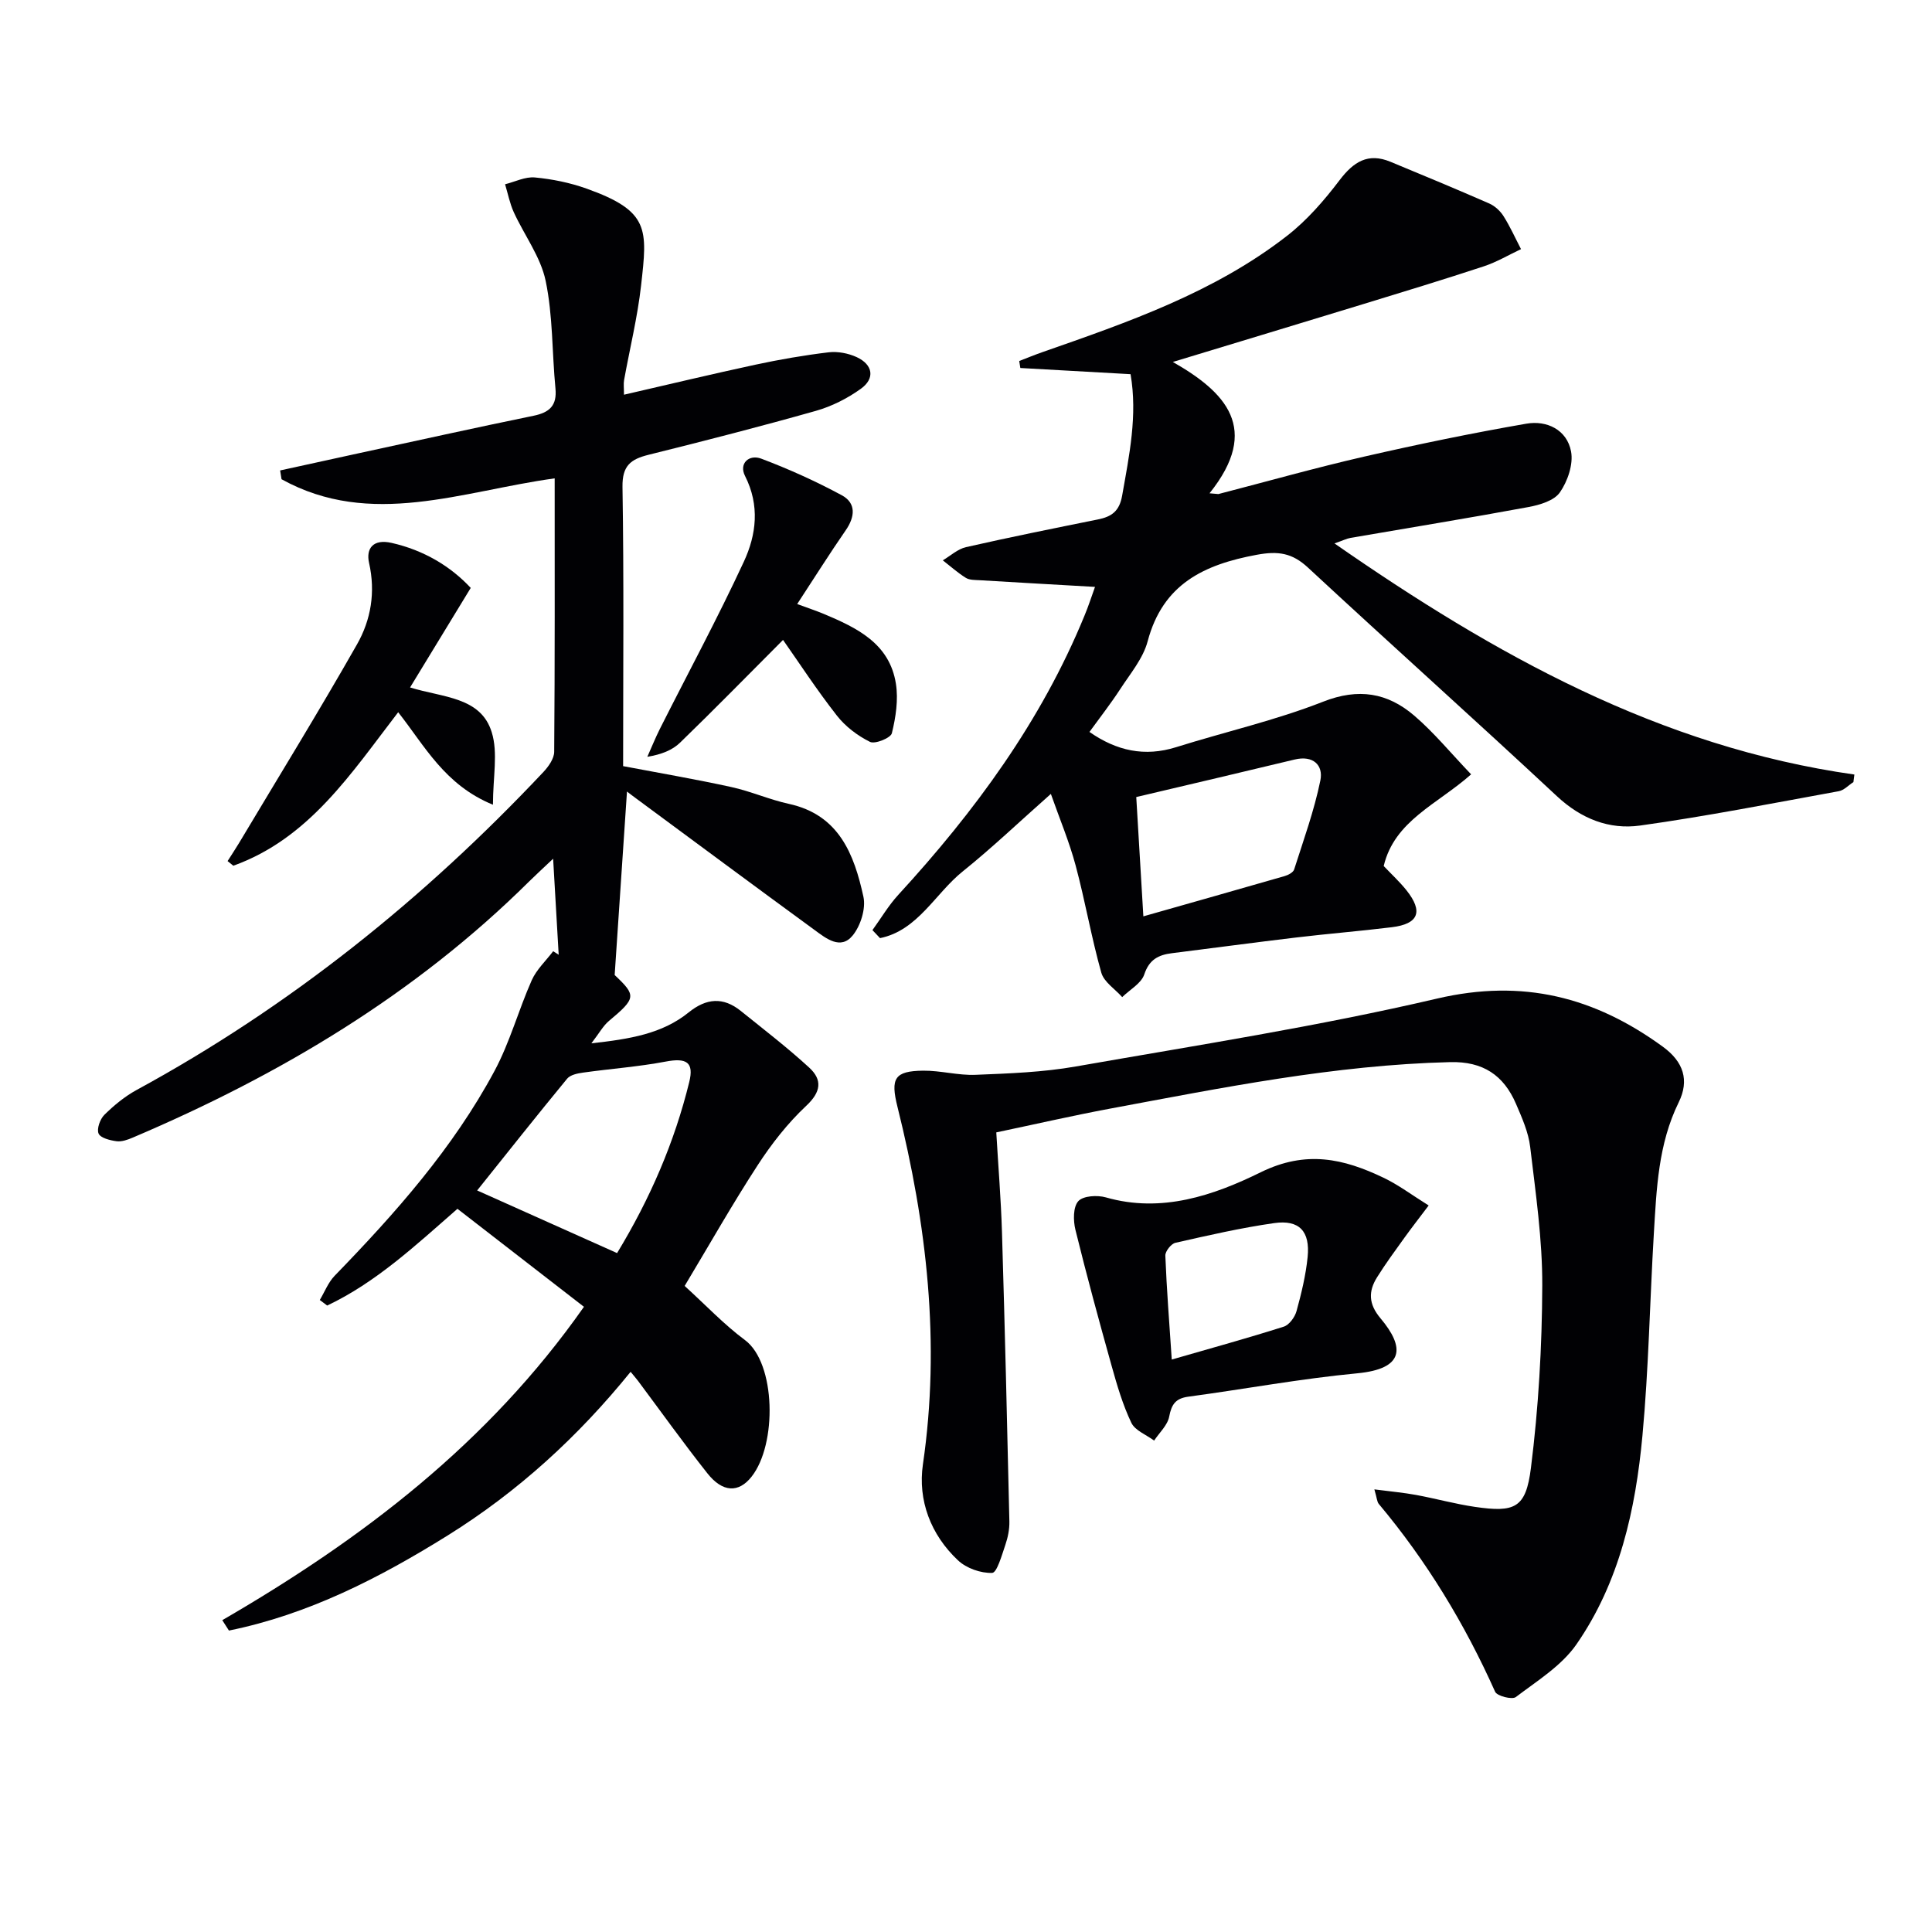 <svg enable-background="new 0 0 400 400" viewBox="0 0 400 400" xmlns="http://www.w3.org/2000/svg"><g fill="#010104"><path d="m129.81 163.88c-.86 12.75-1.68 24.96-2.55 37.99 4.51 4.25 4.46 4.78-1.19 9.51-1.19 1-1.97 2.47-3.63 4.63 7.97-.89 14.64-1.96 20.14-6.4 3.66-2.96 7.15-3.24 10.79-.31 4.77 3.84 9.64 7.58 14.15 11.72 2.77 2.54 2.5 5.03-.61 7.94-3.83 3.59-7.17 7.86-10.04 12.28-5.25 8.07-10 16.47-15.12 25 4.38 3.98 8.15 7.99 12.49 11.21 6.41 4.77 6.68 21.59 1.35 28.3-2.67 3.37-5.98 3.27-9.13-.71-4.94-6.24-9.57-12.72-14.33-19.1-.39-.52-.82-1.01-1.57-1.92-10.88 13.45-23.37 24.84-37.84 33.86-14.15 8.82-28.9 16.38-45.32 19.71-.46-.72-.92-1.43-1.38-2.15 28.88-16.75 55.03-36.58 74.88-64.88-8.83-6.84-17.45-13.51-26.19-20.29-8.78 7.68-16.9 15.26-26.97 20.03-.51-.38-1.02-.76-1.53-1.15 1.01-1.69 1.75-3.65 3.08-5.02 12.56-12.94 24.5-26.4 33.08-42.38 3.19-5.93 4.97-12.61 7.72-18.8.99-2.22 2.93-4.02 4.44-6.01.38.24.76.49 1.14.73-.36-6.25-.72-12.5-1.15-19.88-2 1.89-3.49 3.25-4.93 4.67-23.65 23.45-51.67 40.13-82.11 53.07-1.05.45-2.29.89-3.35.75-1.35-.18-3.32-.67-3.72-1.59-.42-.97.31-3 1.2-3.88 1.99-1.96 4.23-3.81 6.67-5.14 31.74-17.27 59.52-39.59 84.23-65.84 1.06-1.13 2.22-2.77 2.23-4.18.15-18.64.1-37.28.1-56.61-19.16 2.62-38.04 10.42-56.55.18-.1-.61-.19-1.21-.29-1.82 5.33-1.17 10.66-2.34 16-3.5 12.15-2.63 24.28-5.32 36.46-7.82 3.31-.68 4.89-2.1 4.54-5.67-.72-7.43-.51-15.02-2.03-22.27-1.04-4.98-4.42-9.44-6.6-14.21-.83-1.82-1.21-3.84-1.8-5.78 2.06-.51 4.17-1.6 6.17-1.41 3.6.34 7.26 1.08 10.67 2.3 13.14 4.67 12.63 8.41 11.32 20.06-.74 6.58-2.34 13.05-3.52 19.59-.14.79-.02 1.63-.02 3.03 9.27-2.13 18.21-4.28 27.19-6.21 5.02-1.08 10.1-1.96 15.2-2.57 1.87-.22 4.04.2 5.77.99 3.39 1.56 3.87 4.42.87 6.57-2.77 1.99-6.01 3.63-9.29 4.56-11.49 3.25-23.07 6.22-34.66 9.1-3.69.92-5.46 2.25-5.39 6.65.31 19.15.13 38.31.13 57.81 7.57 1.44 15.03 2.71 22.41 4.33 4.03.88 7.87 2.6 11.9 3.48 10.4 2.26 13.52 10.45 15.44 19.22.54 2.46-.58 6.02-2.22 8.03-2.49 3.05-5.5.62-7.87-1.12-12.35-9.02-24.63-18.14-36.94-27.23-.64-.46-1.25-.94-1.92-1.45zm-31.02 82.59c9.91 4.43 19.38 8.67 28.97 12.97 6.85-11.29 11.88-22.94 14.94-35.41 1.01-4.09-.54-5.07-4.88-4.24-5.64 1.07-11.4 1.48-17.09 2.28-1.16.16-2.65.46-3.31 1.26-6.2 7.53-12.27 15.19-18.63 23.14z"/><path d="m226.71 121.51c-8.25-.47-16.04-.91-23.83-1.38-.99-.06-2.14-.01-2.91-.49-1.69-1.05-3.19-2.4-4.77-3.63 1.59-.94 3.08-2.34 4.8-2.73 9.06-2.06 18.17-3.89 27.29-5.73 2.84-.57 4.47-1.68 5.04-4.95 1.47-8.34 3.21-16.59 1.74-25.13-7.8-.44-15.31-.86-22.82-1.28-.08-.48-.16-.97-.23-1.45 1.59-.61 3.16-1.26 4.76-1.82 17.77-6.21 35.6-12.36 50.68-24.09 4.13-3.21 7.7-7.33 10.88-11.52 2.89-3.81 5.89-5.74 10.53-3.82 6.84 2.83 13.68 5.67 20.46 8.64 1.16.51 2.28 1.54 2.96 2.62 1.37 2.17 2.43 4.54 3.62 6.83-2.57 1.21-5.05 2.69-7.73 3.57-8.34 2.75-16.74 5.3-25.13 7.87-12.82 3.92-25.66 7.8-39.23 11.92 10.9 6.21 18.32 13.82 7.6 27.19.61.05 1.22.11 1.83.16 10.05-2.6 20.06-5.43 30.17-7.75 11.13-2.55 22.33-4.87 33.59-6.82 4.25-.74 8.41 1.26 9.26 5.75.5 2.64-.7 6.16-2.31 8.47-1.19 1.72-4.18 2.61-6.52 3.04-12.24 2.27-24.53 4.26-36.8 6.38-.81.14-1.57.53-3.35 1.15 33.19 23.06 67.32 42.13 107.64 47.85-.07.52-.13 1.04-.2 1.56-1.01.65-1.94 1.69-3.03 1.89-13.69 2.49-27.35 5.19-41.13 7.11-6.39.89-12.21-1.39-17.24-6.09-17.04-15.9-34.42-31.44-51.51-47.3-3.28-3.05-6.17-3.49-10.61-2.67-10.95 2.02-19.46 6.07-22.6 17.91-.94 3.56-3.61 6.71-5.69 9.92-1.98 3.04-4.23 5.91-6.36 8.85 5.59 3.9 11.41 5.21 17.96 3.15 10.13-3.18 20.56-5.54 30.41-9.41 7.34-2.89 13.34-1.85 18.86 2.87 4.11 3.52 7.58 7.77 11.79 12.17-7.01 6.22-15.86 9.57-18.1 18.98 1.56 1.65 3.28 3.23 4.72 5.03 3.51 4.41 2.51 6.96-3.03 7.64-6.59.81-13.22 1.34-19.82 2.13-8.58 1.02-17.14 2.18-25.72 3.25-2.78.35-4.69 1.3-5.72 4.39-.62 1.87-2.99 3.15-4.57 4.7-1.49-1.68-3.78-3.12-4.33-5.07-2.06-7.31-3.34-14.84-5.31-22.18-1.31-4.89-3.29-9.6-5.13-14.82-6.59 5.83-12.21 11.2-18.24 16.04-5.7 4.57-9.3 12.23-17.13 13.82-.52-.55-1.05-1.11-1.57-1.66 1.77-2.44 3.32-5.09 5.34-7.29 15.87-17.29 29.62-35.97 38.58-57.86.82-1.96 1.46-3.98 2.16-5.91zm8.54 43.51c.5 8.34.96 16.23 1.47 24.7 10.2-2.9 19.74-5.59 29.26-8.34.74-.21 1.77-.76 1.96-1.37 1.95-6.11 4.15-12.18 5.43-18.44.64-3.16-1.51-5.24-5.32-4.32-10.8 2.6-21.61 5.13-32.8 7.77z"/><path d="m284.55 308.36c3.48.45 6.07.68 8.62 1.15 4.07.75 8.09 1.87 12.18 2.47 8.28 1.21 10.57.27 11.61-8.04 1.57-12.48 2.3-25.14 2.35-37.73.04-9.58-1.37-19.18-2.5-28.73-.36-3.06-1.7-6.06-2.94-8.94-2.55-5.92-6.82-8.82-13.66-8.64-23.87.59-47.15 5.3-70.49 9.65-7.66 1.43-15.26 3.18-23.45 4.9.4 6.89.97 13.79 1.18 20.69.6 19.94 1.08 39.89 1.53 59.84.04 1.63-.31 3.34-.84 4.89-.72 2.1-1.73 5.74-2.72 5.78-2.36.09-5.35-.96-7.09-2.61-5.64-5.3-8.33-12.42-7.25-19.86 3.67-25.13.8-49.67-5.27-74.03-1.47-5.88-.62-7.41 5.3-7.48 3.62-.04 7.27 1.01 10.87.86 6.94-.28 13.95-.53 20.77-1.73 24.99-4.38 50.12-8.29 74.8-14.06 17.73-4.14 32.58-.33 46.71 9.96 4.32 3.14 5.53 6.97 3.3 11.52-4.25 8.64-4.59 17.93-5.15 27.19-.83 13.94-1.07 27.94-2.36 41.83-1.42 15.3-4.74 30.33-13.66 43.2-3.07 4.43-8.13 7.56-12.56 10.92-.77.58-3.88-.21-4.28-1.1-6.29-14.06-14.18-27.07-24.08-38.88-.37-.42-.38-1.16-.92-3.02z"/><path d="m295.79 249.58c-1.93 2.56-3.53 4.61-5.04 6.71-1.93 2.68-3.89 5.35-5.64 8.15-1.83 2.92-1.78 5.54.7 8.49 5.08 6.03 4.97 10.47-4.82 11.4-11.71 1.11-23.31 3.27-34.98 4.84-2.64.36-3.46 1.61-3.94 4.12-.34 1.79-2.03 3.32-3.12 4.97-1.62-1.21-3.95-2.08-4.72-3.69-1.77-3.71-2.95-7.73-4.06-11.71-2.63-9.39-5.19-18.8-7.52-28.26-.46-1.89-.49-4.7.6-5.91 1-1.12 3.95-1.29 5.72-.78 11.53 3.31 22.34-.43 32.04-5.2 9.42-4.63 17.18-2.82 25.42 1.12 3.09 1.47 5.88 3.58 9.36 5.75zm-53.19 31.9c8.31-2.4 15.8-4.46 23.19-6.81 1.13-.36 2.29-1.96 2.64-3.21 1.01-3.67 1.92-7.42 2.3-11.2.54-5.34-1.73-7.77-6.92-7.03-6.88.98-13.67 2.54-20.46 4.08-.88.2-2.11 1.76-2.08 2.65.27 6.93.82 13.84 1.33 21.52z"/><path d="m162.12 132.49c-7.1 7.11-14.11 14.28-21.31 21.26-1.6 1.55-3.83 2.45-6.79 2.94.87-1.93 1.66-3.91 2.61-5.8 5.81-11.53 11.95-22.9 17.38-34.61 2.59-5.58 3.33-11.64.24-17.74-1.32-2.6.84-4.53 3.36-3.58 5.7 2.15 11.3 4.68 16.66 7.57 3.02 1.63 2.77 4.46.82 7.27-3.29 4.75-6.36 9.64-10.04 15.26 2.32.86 3.91 1.38 5.45 2.02 6.88 2.89 13.68 6.11 14.99 14.49.52 3.32-.03 6.94-.84 10.24-.24.98-3.48 2.3-4.52 1.79-2.57-1.27-5.1-3.18-6.86-5.44-4.17-5.32-7.88-11.02-11.15-15.67z"/><path d="m102.06 166.61c-10.02-4.1-14.12-12.19-19.62-19.15-9.69 12.58-18.4 26.12-34.13 31.78-.4-.32-.79-.64-1.19-.96.8-1.26 1.63-2.51 2.4-3.79 8.17-13.67 16.52-27.23 24.39-41.07 2.89-5.08 3.87-10.81 2.5-16.88-.67-2.98.84-5.01 4.66-4.14 6.72 1.52 12.25 4.87 16.39 9.32-4.21 6.9-8.23 13.49-12.56 20.61 6.79 2.11 14.65 1.92 16.91 9.28 1.33 4.27.25 9.28.25 15z"/></g></svg>